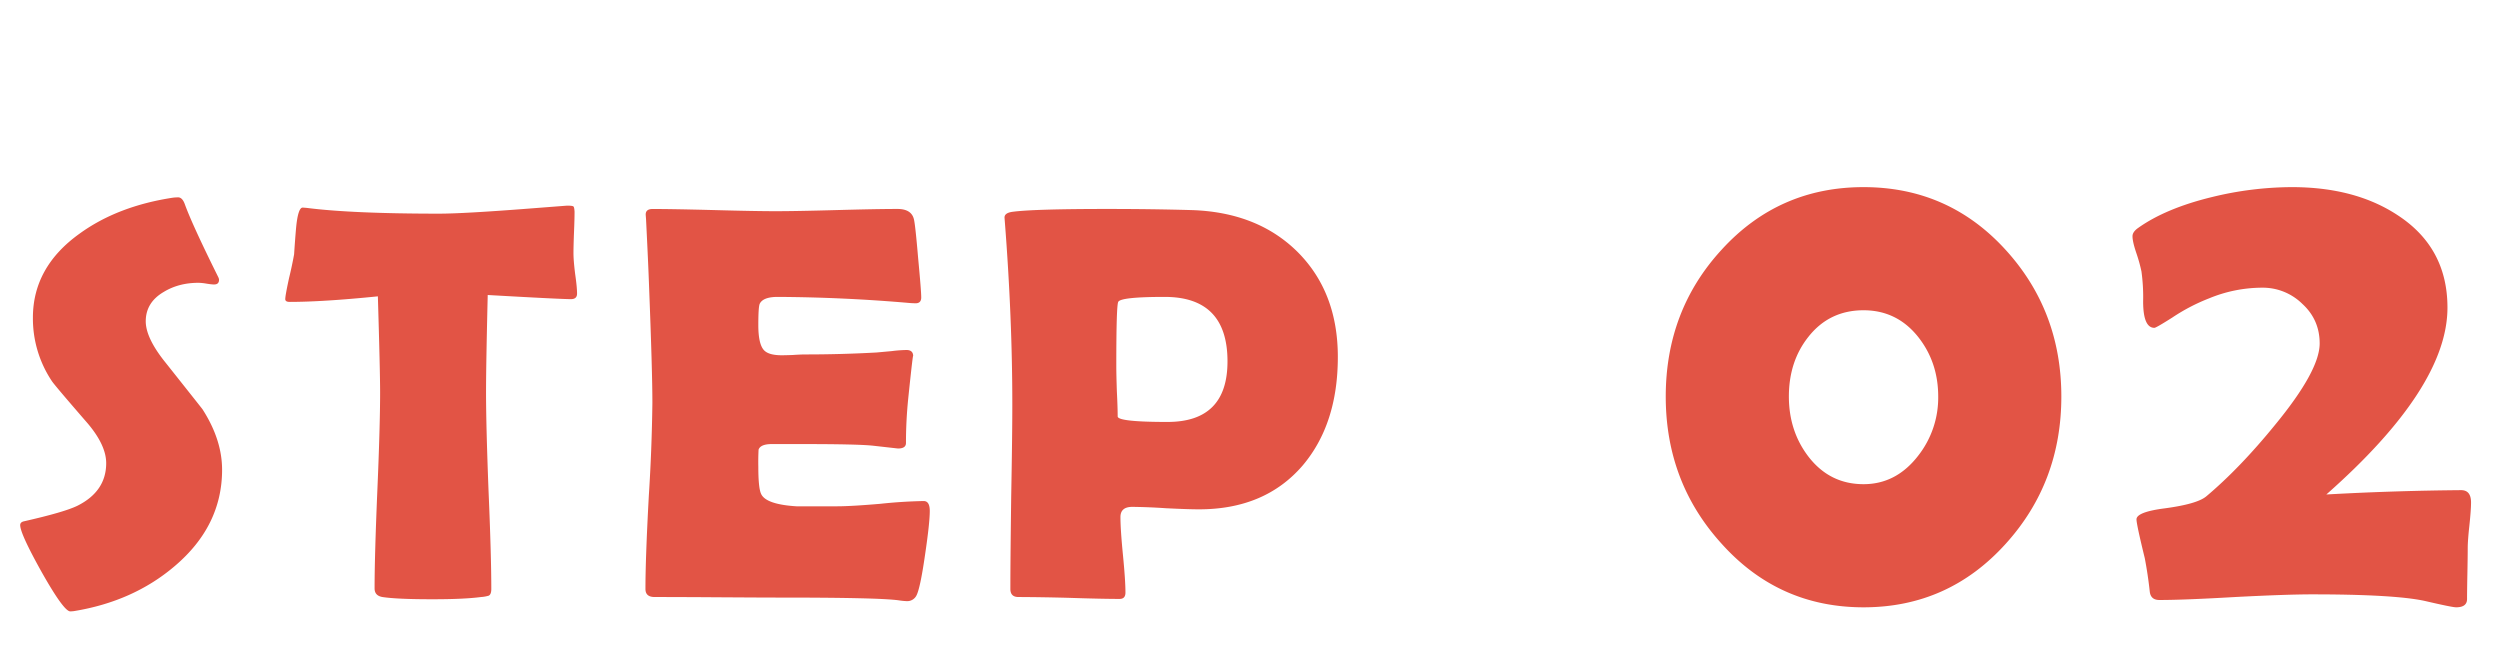 <svg width="67" height="18" fill="none" xmlns="http://www.w3.org/2000/svg"><path d="M5.952 12.59c0 1.003-.423 1.863-1.268 2.58-.74.632-1.643 1.035-2.705 1.208a.798.798 0 0 1-.096.007c-.114 0-.366-.346-.757-1.037-.39-.697-.585-1.122-.585-1.275 0-.055.037-.09.111-.104.717-.163 1.191-.301 1.423-.415.514-.257.771-.638.771-1.142 0-.32-.168-.68-.504-1.074-.583-.672-.9-1.046-.949-1.12a3.018 3.018 0 0 1-.511-1.705c0-.904.417-1.655 1.253-2.253.682-.494 1.52-.815 2.512-.964a1.46 1.46 0 0 1 .126-.007c.075 0 .134.06.178.178.129.36.428 1.013.897 1.957.015.03.022.054.022.074 0 .084-.044.126-.133.126-.04 0-.106-.007-.2-.022a1.495 1.495 0 0 0-.215-.023c-.356 0-.667.082-.934.245-.321.188-.482.45-.482.786 0 .301.178.672.534 1.112.627.79.956 1.205.986 1.245.35.543.526 1.085.526 1.623Zm9.513-4.721c0 .098-.054.148-.163.148-.188 0-.932-.037-2.231-.111-.03 1.25-.045 2.122-.045 2.616 0 .583.022 1.46.067 2.632.05 1.17.074 2.048.074 2.631 0 .094-.022.153-.067.178a.888.888 0 0 1-.207.037c-.297.04-.732.06-1.305.06-.637 0-1.085-.02-1.341-.06-.139-.025-.208-.101-.208-.23 0-.583.025-1.458.074-2.624.05-1.166.074-2.04.074-2.624 0-.385-.02-1.245-.06-2.58-.987.1-1.776.149-2.364.149-.079 0-.118-.025-.118-.074 0-.064.034-.255.103-.571a10.4 10.4 0 0 0 .134-.63c.015-.232.032-.465.052-.697.034-.37.094-.556.178-.556l.103.008c.801.103 1.985.155 3.551.155.445 0 1.265-.047 2.461-.14l.971-.075c.099 0 .156.008.17.023.015.01.025.056.03.14 0 .134-.005.32-.015.556-.01.262-.014.448-.014.556 0 .124.014.307.044.549.034.237.052.415.052.534Zm9.453 5.826c0 .212-.042.603-.126 1.17-.089.619-.168.987-.237 1.105a.276.276 0 0 1-.244.141 1.76 1.76 0 0 1-.223-.022c-.36-.05-1.413-.074-3.158-.074-.38 0-.946-.003-1.697-.008a284.3 284.3 0 0 0-1.69-.007c-.163 0-.245-.072-.245-.215 0-.553.03-1.384.09-2.49a47.65 47.65 0 0 0 .096-2.498c0-.564-.03-1.614-.09-3.15-.014-.396-.041-.987-.08-1.772l-.008-.104c-.01-.114.052-.17.185-.17.366 0 .914.01 1.646.029.736.02 1.287.03 1.653.03.36 0 .904-.01 1.63-.03.727-.02 1.27-.03 1.631-.03.257 0 .405.097.445.29.025.113.062.459.111 1.037.054.573.082.922.082 1.045 0 .104-.05.156-.149.156a2.74 2.74 0 0 1-.155-.007 43.409 43.409 0 0 0-3.544-.164c-.261 0-.422.062-.481.186-.025.06-.037.25-.037.57 0 .337.05.559.148.668.084.094.244.14.482.14.05 0 .146-.002.289-.007.143-.01.262-.015.356-.015.622 0 1.252-.017 1.89-.052l.407-.037a3.6 3.6 0 0 1 .4-.03c.12 0 .179.057.179.171 0-.104-.045.274-.134 1.134-.04.396-.06.79-.06 1.186 0 .1-.07.149-.214.149l-.667-.075c-.282-.03-.924-.044-1.927-.044h-.786c-.203 0-.321.05-.356.148a6.355 6.355 0 0 0-.007.46c0 .375.024.617.074.726.084.188.4.3.949.334h1.082c.262 0 .65-.023 1.164-.067a13.2 13.2 0 0 1 1.163-.074c.109 0 .163.089.163.267Zm10.936-4.129c0 1.196-.313 2.164-.94 2.906-.673.785-1.6 1.178-2.78 1.178-.198 0-.497-.01-.898-.03a15.62 15.62 0 0 0-.889-.036c-.213 0-.319.091-.319.274 0 .227.023.566.067 1.015.044.45.067.786.067 1.008 0 .114-.052.17-.156.17-.301 0-.754-.009-1.357-.029A60.452 60.452 0 0 0 27.293 16c-.143 0-.215-.072-.215-.215 0-.549.008-1.371.022-2.468.02-1.102.03-1.928.03-2.476 0-1.552-.067-3.182-.2-4.892l-.008-.104c-.01-.094.065-.15.223-.17.385-.05 1.235-.075 2.55-.075.776 0 1.52.01 2.23.03 1.172.035 2.116.403 2.832 1.104.732.722 1.097 1.666 1.097 2.832Zm-2.957.119c0-1.152-.561-1.728-1.683-1.728-.79 0-1.205.045-1.245.134-.035.064-.052.635-.052 1.712 0 .153.005.38.015.682.015.297.022.522.022.675 0 .098.445.148 1.334.148 1.073 0 1.609-.541 1.609-1.623Zm22.347.942c0 1.53-.495 2.844-1.485 3.94-1.026 1.14-2.298 1.709-3.816 1.709-1.518 0-2.787-.57-3.807-1.708-.996-1.097-1.494-2.41-1.494-3.94 0-1.536.498-2.847 1.494-3.932 1.02-1.12 2.289-1.681 3.807-1.681 1.518 0 2.787.56 3.807 1.68.996 1.092 1.494 2.403 1.494 3.932Zm-3.3 0c0-.61-.178-1.141-.533-1.592-.38-.48-.87-.72-1.468-.72-.61 0-1.103.237-1.477.711-.35.44-.524.973-.524 1.601 0 .617.175 1.154.524 1.61.38.493.872.739 1.477.739.581 0 1.067-.252 1.459-.756a2.52 2.52 0 0 0 .542-1.593Zm14.28 2.838c0 .136-.015.34-.044.614-.03.272-.045.48-.045.622 0 .143-.003.368-.009.676-.006.303-.009.528-.009.676 0 .149-.098.223-.293.223-.072 0-.35-.057-.836-.17-.54-.118-1.548-.177-3.025-.177-.456 0-1.141.024-2.054.071-.914.053-1.593.08-2.037.08-.155 0-.24-.074-.258-.222a11.12 11.12 0 0 0-.134-.899c-.148-.605-.222-.951-.222-1.04 0-.13.249-.229.747-.294.581-.077.955-.184 1.12-.32.6-.504 1.214-1.142 1.842-1.913.8-.972 1.2-1.701 1.2-2.188 0-.42-.153-.774-.462-1.058a1.511 1.511 0 0 0-1.085-.436 3.74 3.74 0 0 0-1.414.285 5.11 5.11 0 0 0-.988.515c-.29.184-.45.276-.48.276-.201 0-.302-.237-.302-.711a5 5 0 0 0-.045-.8 4.187 4.187 0 0 0-.133-.481c-.071-.208-.107-.362-.107-.463 0-.077.05-.151.151-.222.492-.35 1.15-.626 1.975-.827a9.103 9.103 0 0 1 2.144-.267c1.126 0 2.07.249 2.828.747.896.581 1.343 1.408 1.343 2.482 0 1.429-1.082 3.098-3.246 5.008a76.513 76.513 0 0 1 3.611-.116c.178 0 .267.11.267.329Z" fill="#E25445"/></svg>